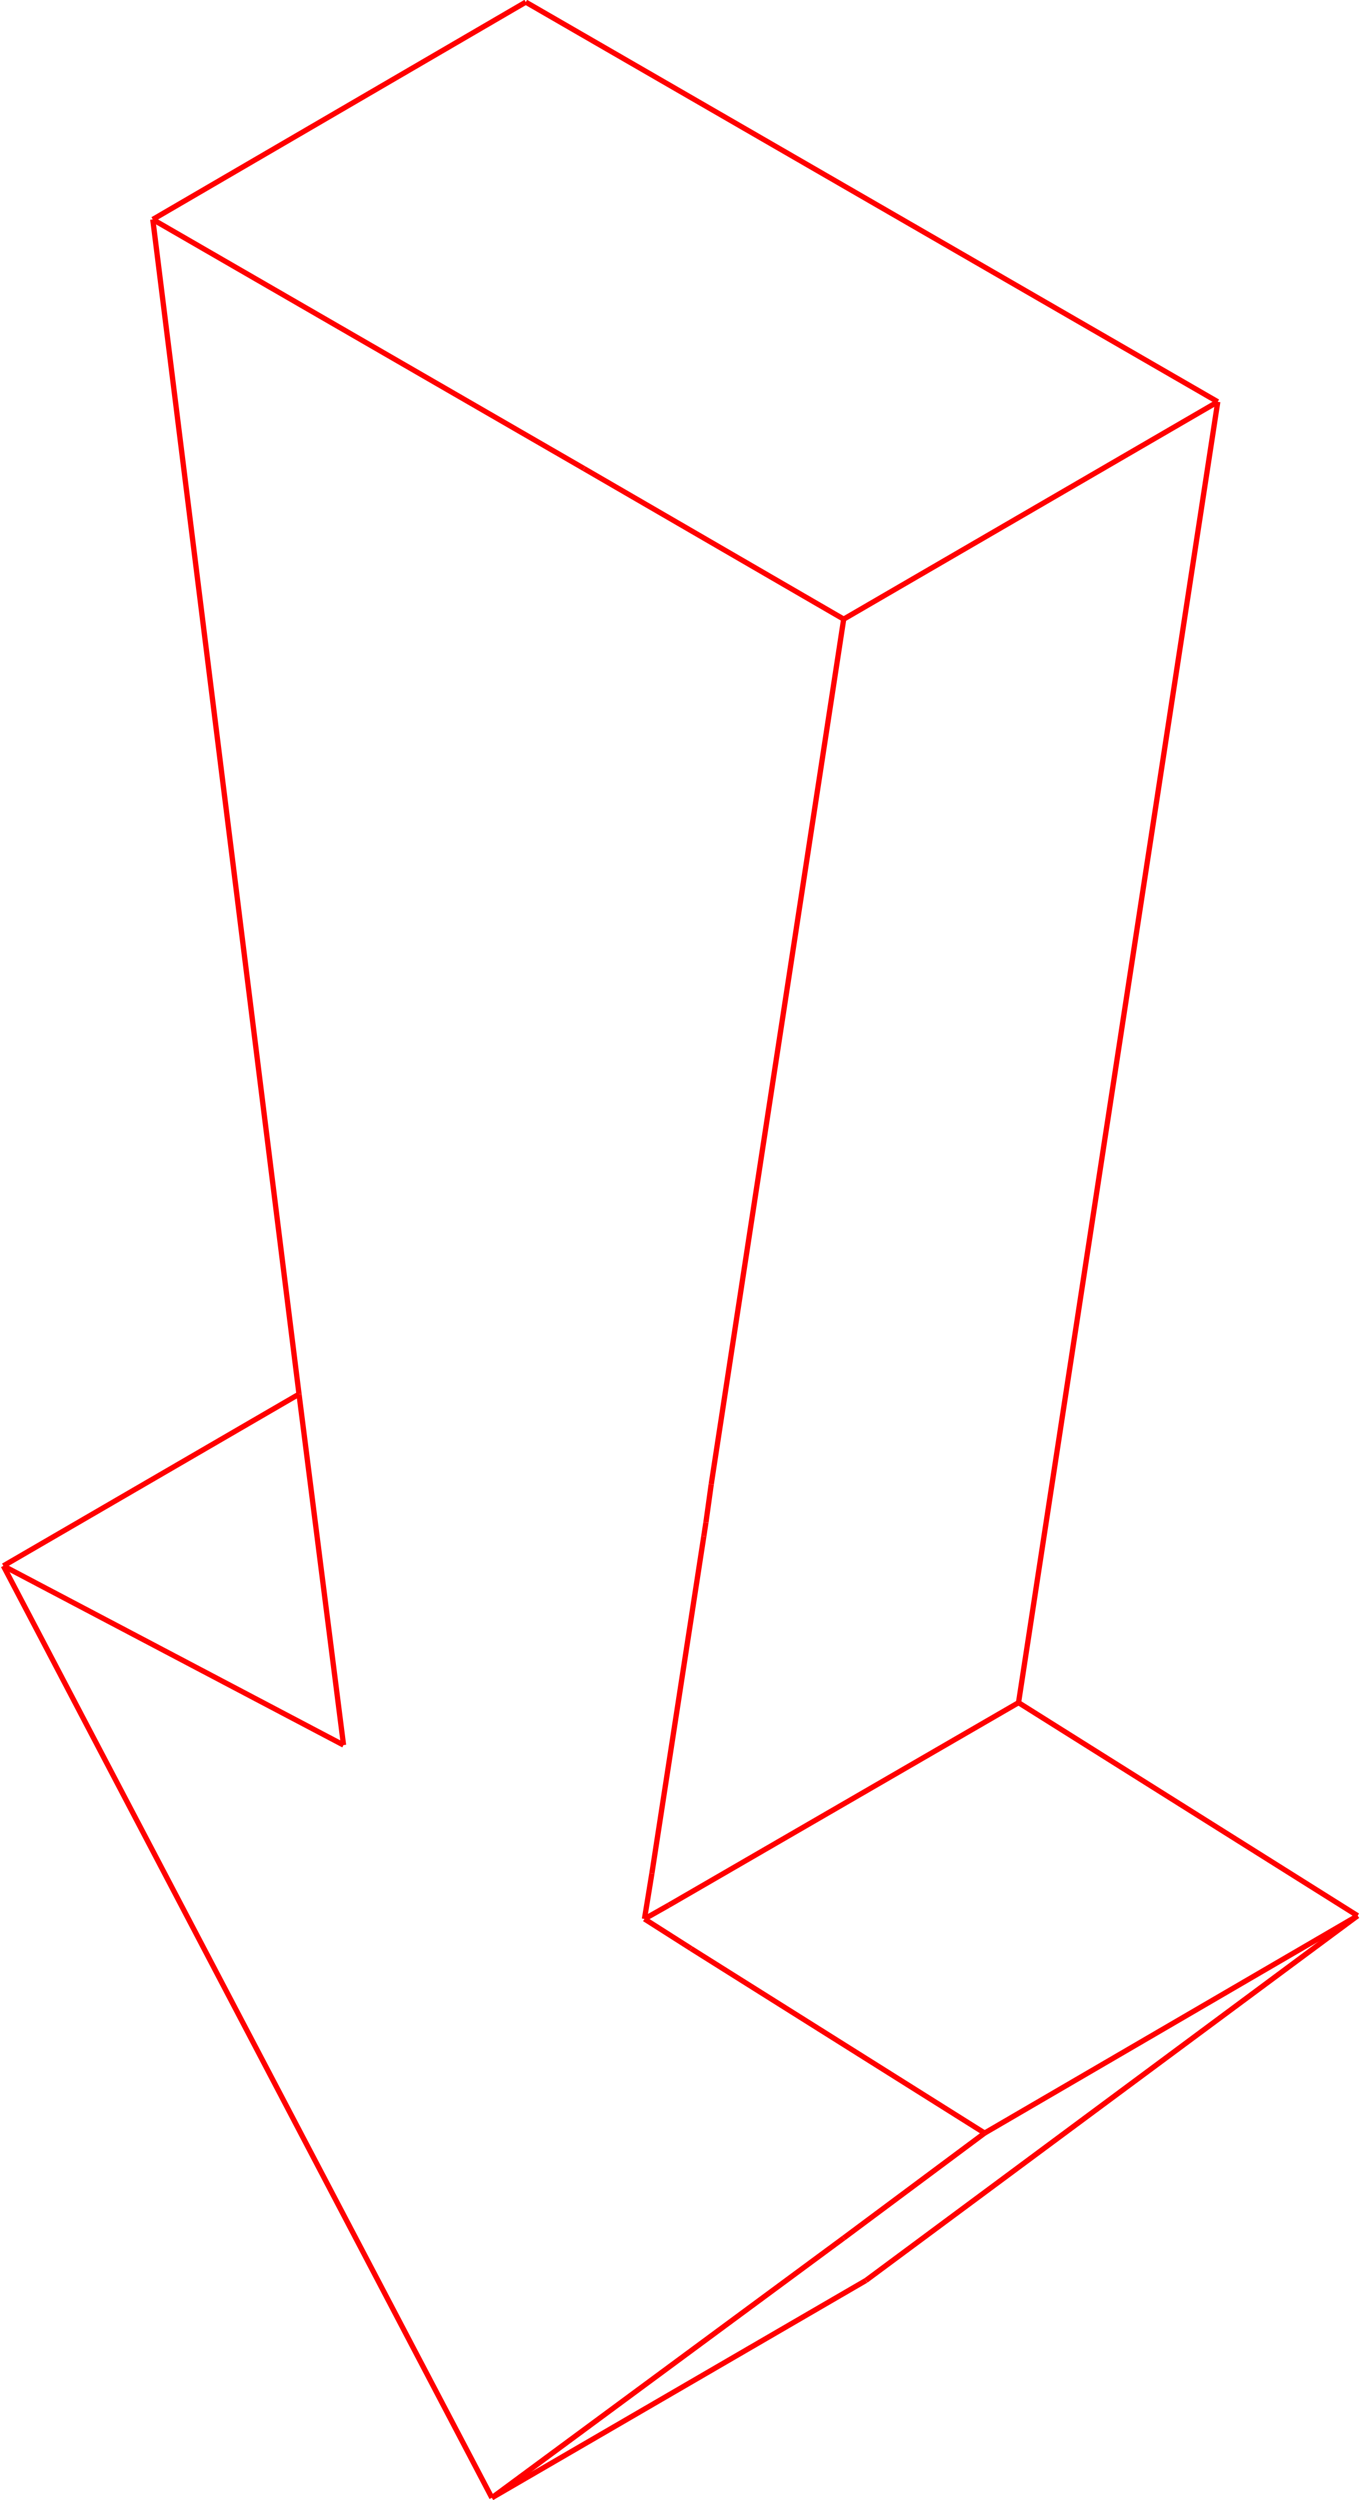 <!-- Generator: Adobe Illustrator 25.2.0, SVG Export Plug-In  --><svg xmlns="http://www.w3.org/2000/svg" xmlns:xlink="http://www.w3.org/1999/xlink" version="1.1" x="0px" y="0px" width="128px" height="235px" viewBox="0 0 128.2 235.8" style="overflow:visible;enable-background:new 0 0 128.2 235.8;" xml:space="preserve" aria-hidden="true">
<style type="text/css">
	.st0-6336c2073f17a{fill:none;stroke:#FF0000;stroke-width:0.5;stroke-miterlimit:10;}
</style>
<defs><linearGradient class="cerosgradient" data-cerosgradient="true" id="CerosGradient_id02c60fa55" gradientUnits="userSpaceOnUse" x1="50%" y1="100%" x2="50%" y2="0%"><stop offset="0%" stop-color="#d1d1d1"/><stop offset="100%" stop-color="#d1d1d1"/></linearGradient><linearGradient/>
</defs>
<g>
	<line class="st0-6336c2073f17a" x1="128" y1="180.7" x2="96" y2="160.6"/>
	<line class="st0-6336c2073f17a" x1="60.7" y1="181" x2="65.1" y2="183.8"/>
	<line class="st0-6336c2073f17a" x1="92.8" y1="201.2" x2="65.1" y2="183.8"/>
	<line class="st0-6336c2073f17a" x1="81.6" y1="215.1" x2="128" y2="180.7"/>
	<line class="st0-6336c2073f17a" x1="46.3" y1="235.6" x2="79.5" y2="211.1"/>
	<line class="st0-6336c2073f17a" x1="79.5" y1="211.1" x2="92.8" y2="201.2"/>
	<line class="st0-6336c2073f17a" x1="128" y1="180.7" x2="92.8" y2="201.2"/>
	<line class="st0-6336c2073f17a" x1="46.3" y1="235.6" x2="0.2" y2="147.7"/>
	<line class="st0-6336c2073f17a" x1="81.6" y1="215.1" x2="46.3" y2="235.6"/>
	<line class="st0-6336c2073f17a" x1="0.2" y1="147.7" x2="32.3" y2="164.6"/>
	<line class="st0-6336c2073f17a" x1="28.1" y1="131.5" x2="0.2" y2="147.7"/>
	<line class="st0-6336c2073f17a" x1="14.3" y1="20.7" x2="28.1" y2="131.5"/>
	<line class="st0-6336c2073f17a" x1="28.1" y1="131.5" x2="32.3" y2="164.6"/>
	<line class="st0-6336c2073f17a" x1="114.8" y1="37.9" x2="49.5" y2="0.2"/>
	<line class="st0-6336c2073f17a" x1="14.3" y1="20.7" x2="55" y2="44.2"/>
	<line class="st0-6336c2073f17a" x1="79.5" y1="58.4" x2="55" y2="44.2"/>
	<line class="st0-6336c2073f17a" x1="49.5" y1="0.2" x2="14.3" y2="20.7"/>
	<line class="st0-6336c2073f17a" x1="114.8" y1="37.9" x2="96" y2="160.6"/>
	<line class="st0-6336c2073f17a" x1="60.7" y1="181" x2="61.4" y2="176.7"/>
	<line class="st0-6336c2073f17a" x1="66.3" y1="144.9" x2="61.4" y2="176.7"/>
	<line class="st0-6336c2073f17a" x1="66.5" y1="143.6" x2="67" y2="140"/>
	<line class="st0-6336c2073f17a" x1="66.5" y1="143.6" x2="66.3" y2="144.9"/>
	<line class="st0-6336c2073f17a" x1="79.5" y1="58.4" x2="67" y2="140"/>
	<line class="st0-6336c2073f17a" x1="96" y1="160.6" x2="63" y2="179.7"/>
	<line class="st0-6336c2073f17a" x1="60.7" y1="181" x2="63" y2="179.7"/>
	<line class="st0-6336c2073f17a" x1="114.8" y1="37.9" x2="79.5" y2="58.4"/>
</g>
</svg>